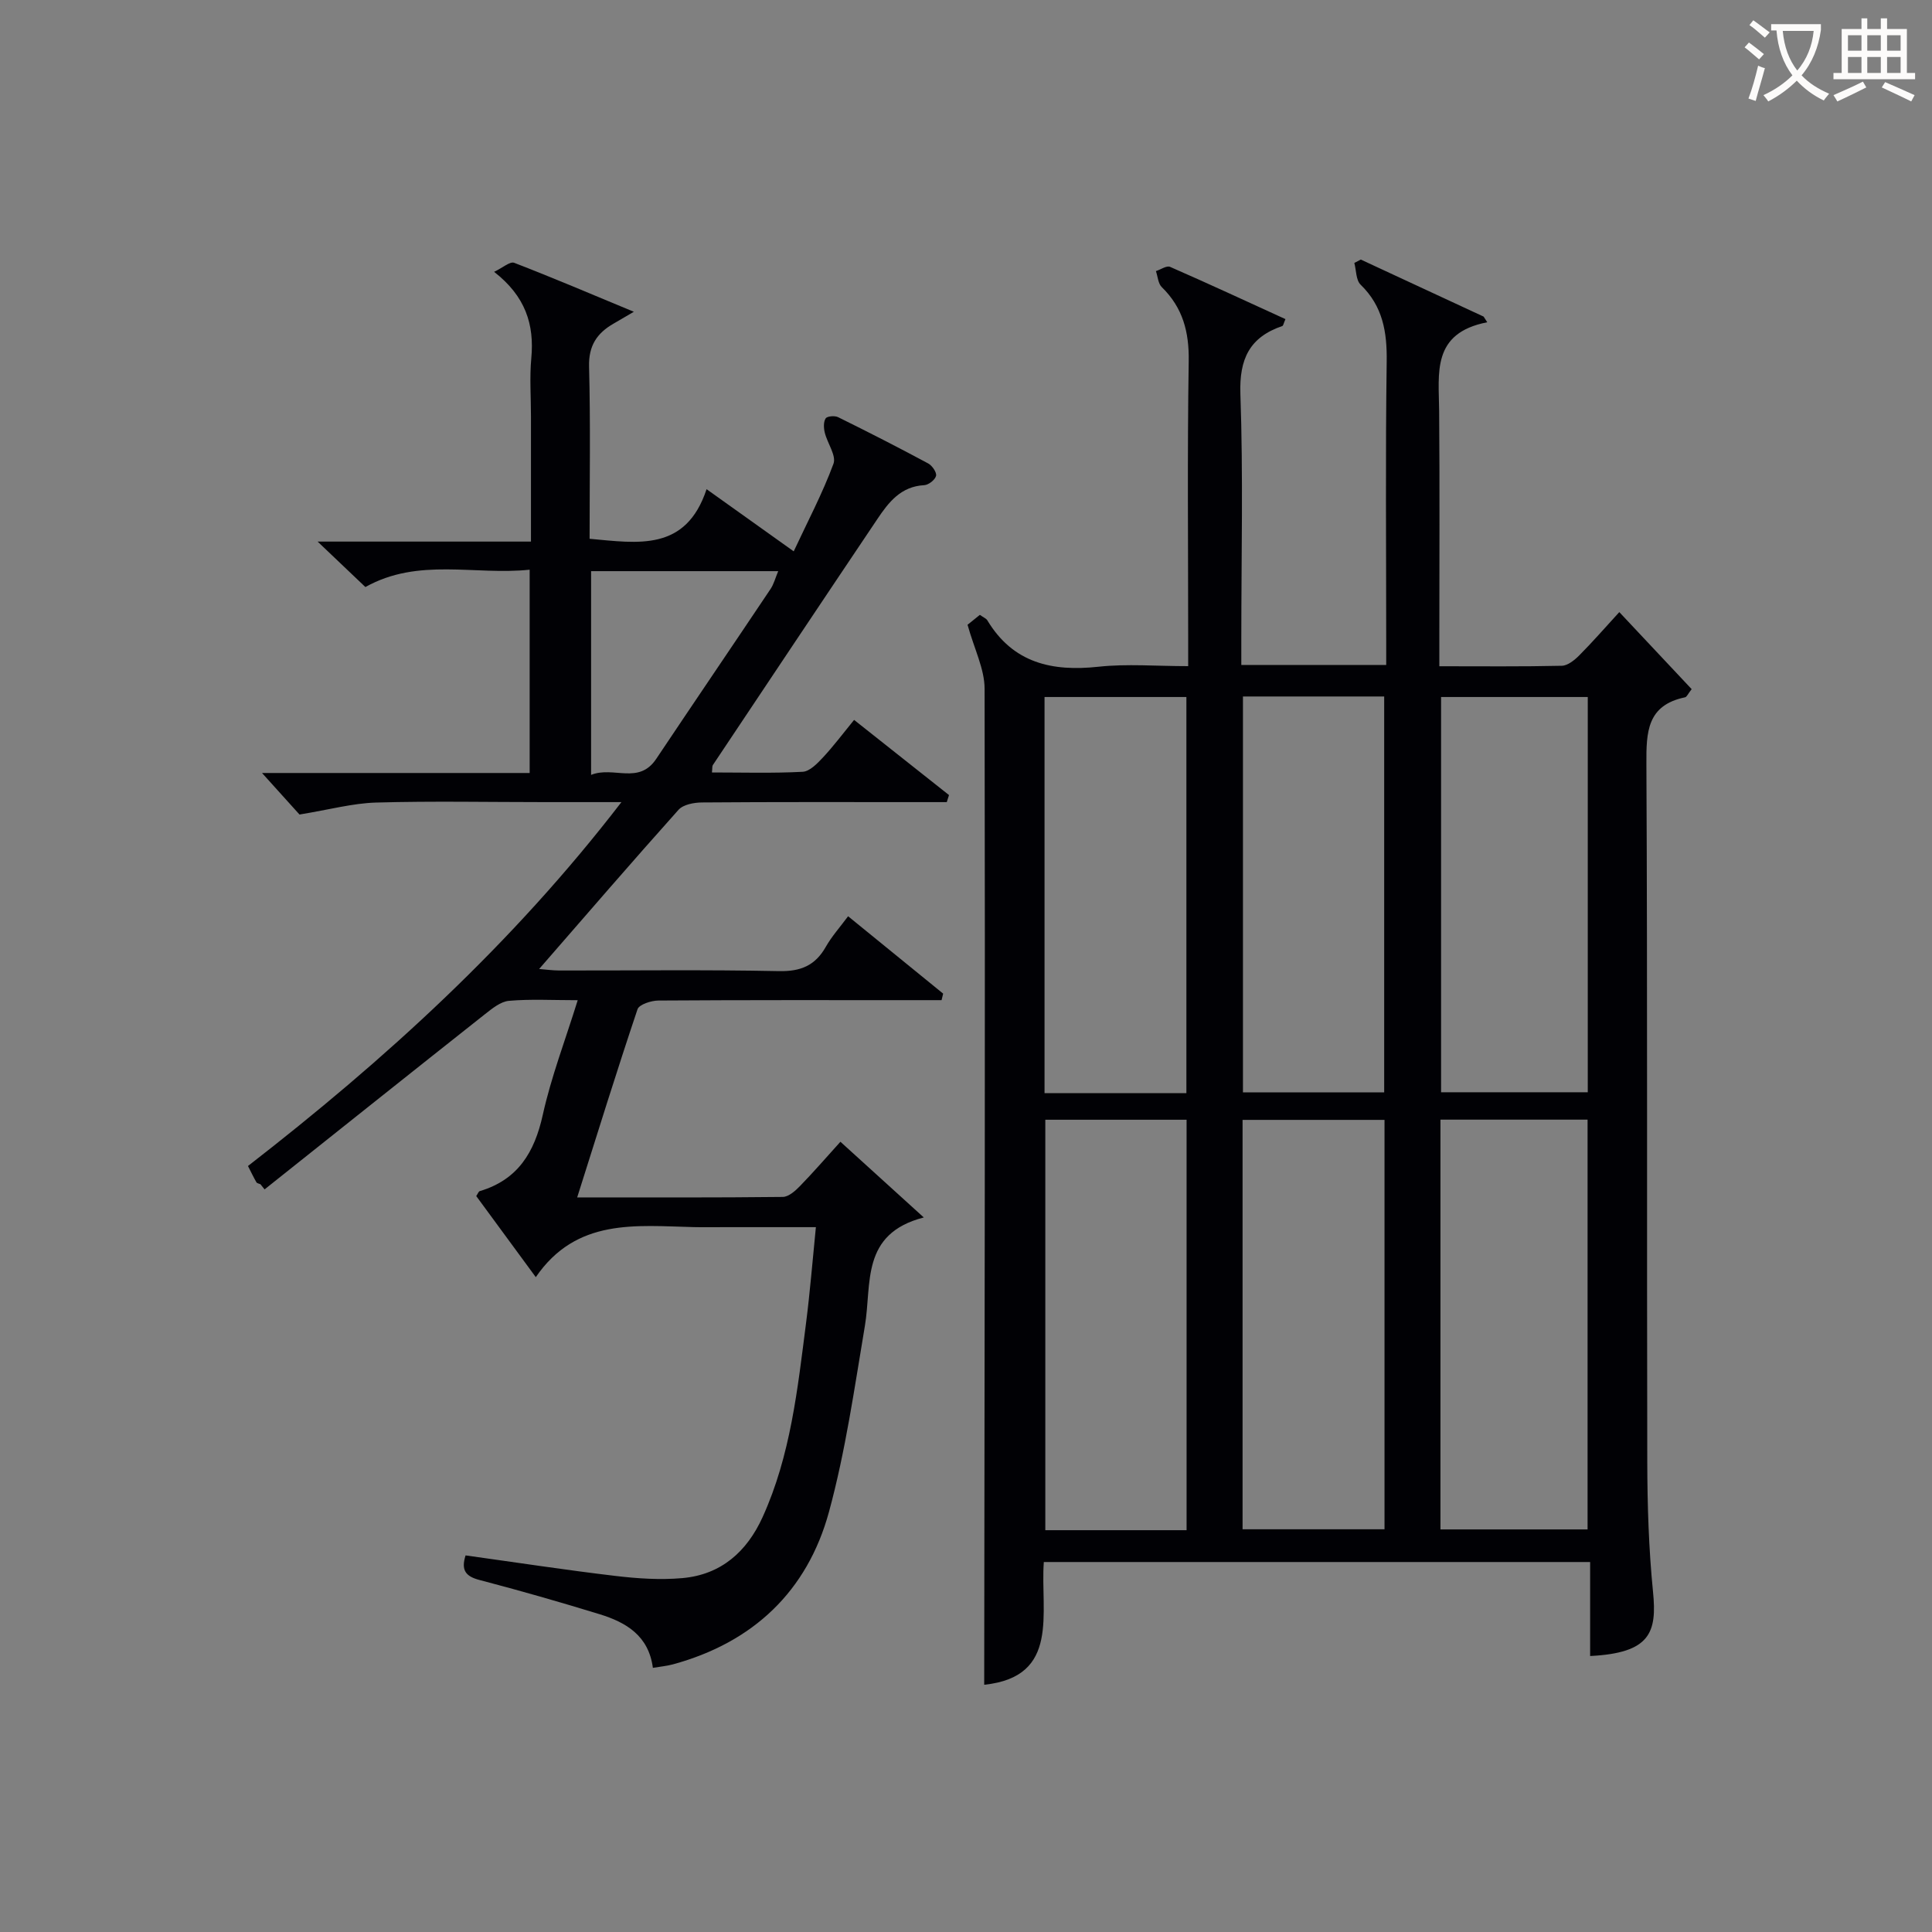 <svg enable-background="new 0 0 400 400" viewBox="0 0 400 400" xmlns="http://www.w3.org/2000/svg"><rect x="0" y="0" width="400" height="400" fill="#808080" stroke="none"/><path d="m350.24 142.68c-.75.95-1 1.61-1.37 1.69-7.87 1.64-8.04 7.15-8 13.81.24 48.16.07 96.33.18 144.49.02 8.97.3 17.98 1.19 26.9.84 8.42-.54 12.67-13.02 13.29 0-6.38 0-12.75 0-19.46-37.93 0-75.31 0-113.11 0-.76 10.47 3.46 23.76-12.34 25.41.08-68.72.21-137.47.08-206.22-.01-4.09-2.12-8.17-3.53-13.24.22-.18 1.41-1.13 2.55-2.05.77.55 1.32.75 1.55 1.14 5.33 8.85 13.39 10.64 23.01 9.6 5.9-.64 11.93-.12 18.57-.12 0-2.12 0-3.88 0-5.64 0-19.17-.19-38.33.11-57.49.1-6.07-1.22-11.09-5.58-15.35-.76-.74-.82-2.19-1.21-3.31.99-.32 2.22-1.19 2.93-.88 8.01 3.5 15.94 7.19 23.89 10.82-.38.86-.45 1.35-.65 1.43-6.77 2.31-8.93 6.8-8.68 14.06.59 16.81.19 33.66.19 50.49v5.62h30c0-1.79 0-3.54 0-5.3 0-19.17-.17-38.33.1-57.5.09-6.14-.8-11.47-5.4-15.93-.97-.94-.89-2.97-1.3-4.5.45-.23.89-.47 1.34-.7 8.48 3.94 16.95 7.87 25.43 11.81.25.39.5.78.75 1.17-11.57 2.24-10.02 10.56-9.96 18.37.13 15.66.04 31.33.04 47v5.85c8.79 0 17.08.09 25.36-.1 1.23-.03 2.64-1.18 3.62-2.16 2.8-2.82 5.41-5.82 8.28-8.95 5.11 5.43 9.97 10.61 14.98 15.95zm-52.01 173.97h30.46c0-28.45 0-56.61 0-84.84-10.35 0-20.38 0-30.46 0zm-52.56.16c0-28.63 0-56.79 0-84.98-10.03 0-19.72 0-29.25 0v84.98zm11.59-.19h29.39c0-28.47 0-56.63 0-84.76-10.04 0-19.73 0-29.39 0zm41.1-172.31v81.83h30.37c0-27.5 0-54.54 0-81.83-10.17 0-20.08 0-30.37 0zm-52.73 82.01c0-27.6 0-54.78 0-82.01-9.95 0-19.52 0-29.37 0v82.01zm11.71-82.12v81.97h29.24c0-27.59 0-54.76 0-81.97-9.89 0-19.35 0-29.24 0z" fill="#010105"/><path d="m96.39 322.03c10.59 1.47 20.76 3.03 30.96 4.24 4.6.55 9.33.87 13.93.46 7.99-.71 13.34-5.44 16.61-12.63 5.79-12.75 7.24-26.5 8.99-40.15.82-6.38 1.33-12.8 2.04-19.88-6.55 0-12.66 0-18.78 0-2.17 0-4.33.04-6.5-.01-11.96-.28-24.29-1.93-32.71 10.36-4.55-6.2-8.46-11.53-12.33-16.79.35-.51.48-.95.73-1.02 7.88-2.35 11.32-8 13.04-15.76 1.74-7.88 4.67-15.5 7.24-23.77-5.28 0-9.78-.26-14.23.13-1.73.15-3.49 1.6-4.98 2.77-15.24 12.05-30.42 24.17-45.62 36.27-.29-.36-.57-.71-.86-1.07-.28-.13-.7-.18-.83-.4-.58-1-1.07-2.04-1.75-3.37 28.34-21.99 54.7-45.92 77.32-75.34-5.98 0-10.9 0-15.81 0-11.66 0-23.33-.24-34.99.09-4.83.14-9.63 1.46-15.85 2.48-1.68-1.86-4.53-5.02-7.76-8.6h55.41c0-14.2 0-27.77 0-42.09-11.43 1.2-23.01-2.57-34.01 3.59-3-2.86-5.98-5.69-9.89-9.41h44.17c0-9.08 0-17.53 0-25.97 0-4-.3-8.03.07-11.99.65-6.98-1.19-12.82-7.7-17.89 1.78-.84 3.29-2.2 4.15-1.87 7.99 3.08 15.87 6.44 24.78 10.14-2.12 1.24-3.18 1.86-4.23 2.47-3.41 1.97-5.15 4.55-5.04 8.86.31 11.79.11 23.6.11 35.67 10.06.91 19.93 2.68 24.22-10.27 6.22 4.44 11.71 8.36 18.04 12.87 2.89-6.19 5.97-12.01 8.23-18.13.63-1.69-1.26-4.24-1.8-6.45-.23-.94-.29-2.21.18-2.94.3-.47 1.88-.61 2.58-.26 6.27 3.09 12.49 6.27 18.65 9.58.82.44 1.8 1.86 1.63 2.57-.19.82-1.55 1.88-2.45 1.93-4.83.25-7.37 3.53-9.7 7.01-11.4 16.96-22.73 33.96-34.07 50.95-.15.23-.08.61-.18 1.52 6.31 0 12.57.19 18.79-.14 1.45-.08 3.02-1.71 4.18-2.95 2.15-2.3 4.05-4.84 6.46-7.79 6.63 5.25 13.14 10.4 19.65 15.56-.15.49-.31.97-.46 1.46-1.89 0-3.78 0-5.67 0-15 0-29.99-.05-44.99.07-1.66.01-3.89.42-4.88 1.52-9.64 10.77-19.08 21.72-28.86 32.96 1.43.11 2.81.31 4.19.31 15.16.02 30.33-.18 45.48.13 4.52.09 7.5-1.17 9.69-5.04 1.22-2.15 2.91-4.03 4.61-6.32 6.69 5.44 13.19 10.73 19.68 16.02-.11.45-.22.9-.33 1.35-1.88 0-3.76 0-5.64 0-17.66 0-35.32-.04-52.98.08-1.5.01-3.99.81-4.33 1.81-4.27 12.7-8.24 25.51-12.49 38.95 14.69 0 28.63.06 42.56-.1 1.21-.01 2.6-1.25 3.57-2.25 2.76-2.84 5.36-5.84 8.37-9.17 5.57 5.05 10.91 9.9 17.26 15.67-13.12 3.39-10.73 13.71-12.19 22.42-2.17 12.91-4.01 25.95-7.44 38.54-4.49 16.44-15.7 27.04-32.32 31.57-1.24.34-2.54.45-4.14.72-.87-6.66-5.54-9.41-10.98-11.09-8.24-2.53-16.54-4.91-24.88-7.09-2.88-.75-3.9-2-2.92-5.1zm25.99-203.78v42.18c4.67-1.87 9.86 2.12 13.49-3.32 7.85-11.74 15.8-23.42 23.66-35.16.68-1.01.99-2.27 1.59-3.7-13.15 0-25.75 0-38.74 0z" fill="#010105"/><g fill="#fcfbfa"><path d="m362.1 8.8c1.1.8 2.1 1.6 3.1 2.4l-1 1.1c-1.3-1.1-2.3-2-3-2.5zm1.9 4.8c.5.2.9.4 1.4.5-.6 2.3-1.3 4.5-1.9 6.8l-1.5-.5c.8-2.1 1.4-4.3 2-6.8zm-1-9.4c1.3.9 2.4 1.8 3.4 2.5l-1 1.1c-1.4-1.2-2.4-2.1-3.2-2.6zm3.7 2.2v-1.4h10.3v1.2c-.5 3.6-1.8 6.8-4 9.4 1.5 1.6 3.4 2.8 5.7 3.8-.3.4-.7.8-1.1 1.4-2.3-1.1-4.1-2.5-5.6-4.1-1.6 1.6-3.6 3.1-5.9 4.3-.3-.5-.7-.9-1-1.3 2.4-1.1 4.4-2.5 6-4.1-1.9-2.5-3-5.6-3.3-9.3h-1.1zm8.8 0h-6.4c.3 3.3 1.3 6 3 8.2 2-2.3 3.1-5.1 3.4-8.2z"/><path d="m385.3 3.8h1.3v2.2h2.8v-2.2h1.3v2.2h4.1v9.1h1.7v1.3h-16.9v-1.3h1.7v-9.1h4.1v-2.2zm.4 13.1.7 1.2c-1.8.9-3.8 1.9-6 2.9-.2-.4-.5-.8-.8-1.3 2.3-1 4.3-1.9 6.1-2.8zm-3.1-6.4h2.8v-3.2h-2.8zm0 4.6h2.8v-3.3h-2.8zm4-4.6h2.8v-3.2h-2.8zm0 4.6h2.8v-3.3h-2.8zm3.7 1.9c2.1.9 4.1 1.8 6.1 2.7l-.7 1.3c-2.2-1.1-4.2-2-6.1-2.9zm3.2-9.7h-2.8v3.2h2.8zm-2.8 7.8h2.8v-3.3h-2.8z"/></g></svg>
